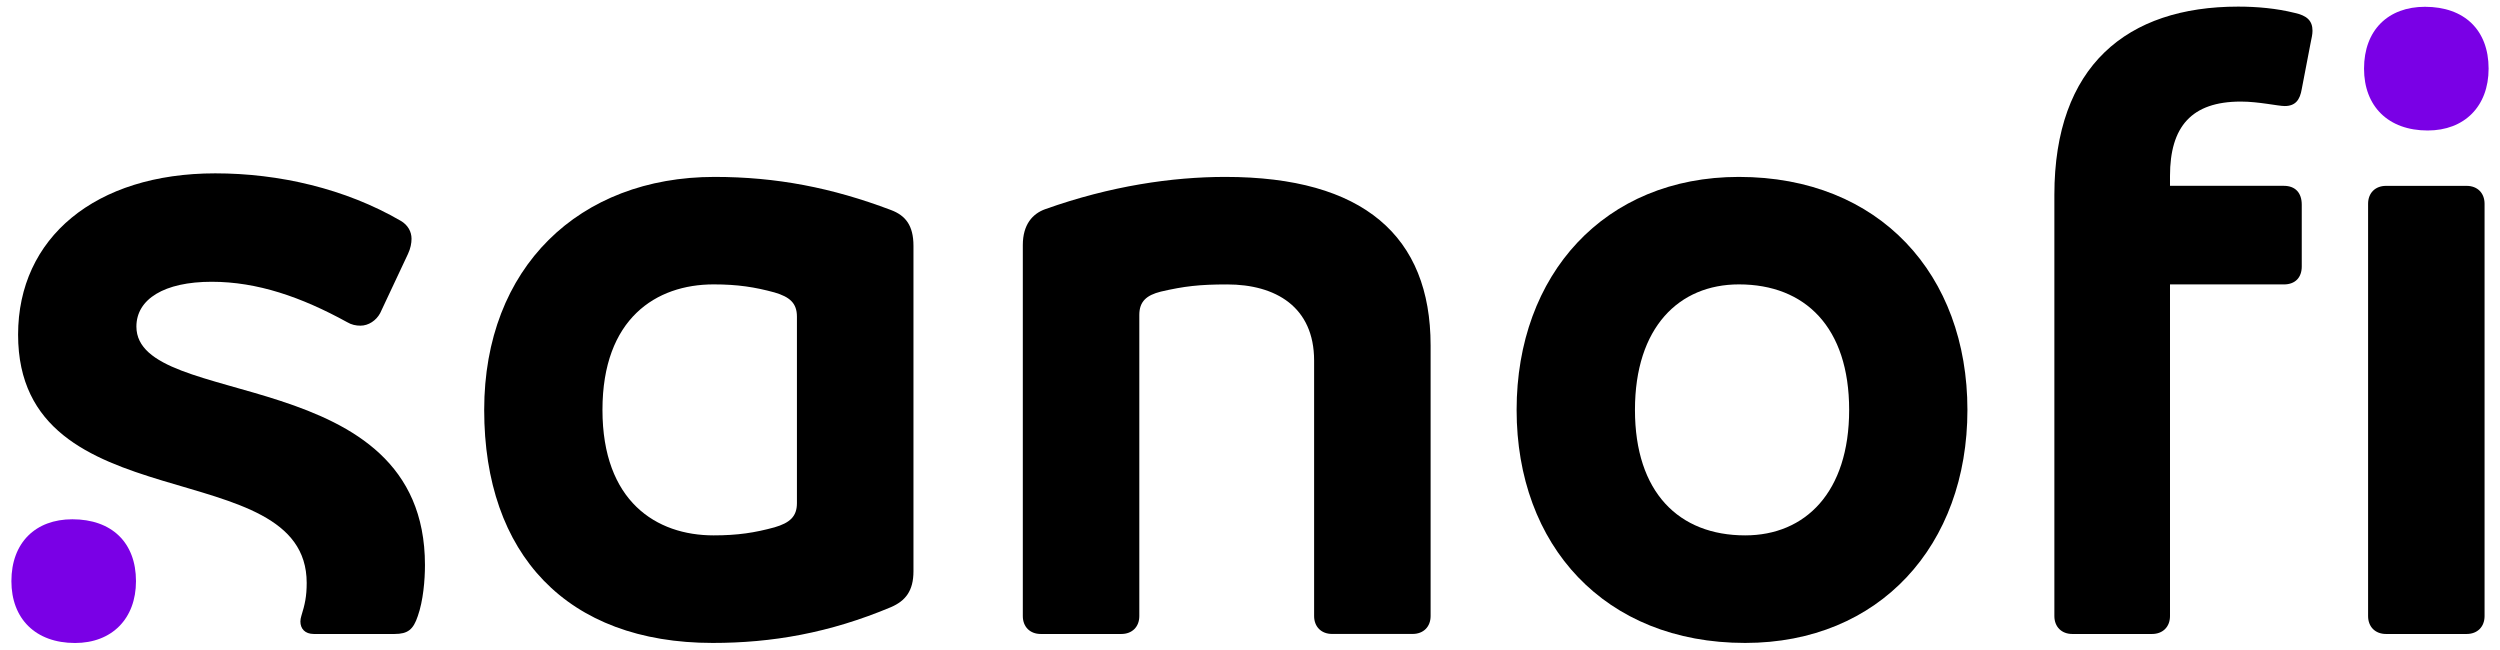 <svg width="127" height="33" viewBox="0 0 127 33" fill="none" xmlns="http://www.w3.org/2000/svg">
<path d="M45.266 10.671C42.261 9.533 39.439 8.987 36.297 8.987C29.423 8.987 24.597 13.585 24.597 20.824C24.597 28.154 28.786 32.661 36.206 32.661C39.212 32.661 42.126 32.16 45.266 30.841C45.995 30.523 46.404 30.021 46.404 29.02V12.491C46.404 11.444 45.993 10.945 45.266 10.671ZM40.484 25.56C40.484 26.242 40.12 26.561 39.346 26.788C38.345 27.062 37.479 27.197 36.251 27.197C33.336 27.197 30.605 25.467 30.605 20.822C30.605 16.177 33.336 14.447 36.251 14.447C37.479 14.447 38.345 14.584 39.346 14.856C40.12 15.083 40.484 15.402 40.484 16.084V25.56Z" fill="black"/>
<path d="M6.929 16.59C6.929 15.196 8.341 14.314 10.754 14.314C13.077 14.314 15.306 15.088 17.629 16.363C17.856 16.5 18.084 16.544 18.311 16.544C18.72 16.544 19.111 16.283 19.312 15.908L20.724 12.902C20.855 12.622 20.906 12.357 20.906 12.129C20.906 11.764 20.716 11.426 20.36 11.219C17.538 9.579 14.168 8.806 10.935 8.806C4.835 8.806 0.919 12.085 0.919 17.001C0.919 26.653 15.58 22.917 15.58 29.612C15.58 30.295 15.49 30.704 15.306 31.296C15.28 31.384 15.26 31.477 15.26 31.57C15.26 31.935 15.488 32.206 15.943 32.206H20.04C20.722 32.206 20.996 31.979 21.224 31.296C21.498 30.523 21.588 29.475 21.588 28.702C21.588 18.365 6.929 20.853 6.929 16.59Z" fill="black"/>
<path d="M62.247 8.987C59.56 8.987 56.42 9.442 53.097 10.626C52.461 10.854 51.959 11.4 51.959 12.447V31.296C51.959 31.842 52.324 32.206 52.869 32.206H56.966C57.512 32.206 57.877 31.842 57.877 31.296V15.998C57.877 15.315 58.241 14.997 58.97 14.814C60.155 14.54 60.928 14.449 62.34 14.449C64.8 14.449 66.757 15.587 66.757 18.318V31.294C66.757 31.84 67.122 32.204 67.668 32.204H71.764C72.31 32.204 72.675 31.84 72.675 31.294V17.545C72.673 11.992 69.259 8.987 62.247 8.987Z" fill="black"/>
<path d="M88.335 8.987C81.505 8.987 77.044 13.95 77.044 20.824C77.044 27.699 81.505 32.661 88.654 32.661C95.484 32.661 99.945 27.699 99.945 20.824C99.945 13.95 95.484 8.987 88.335 8.987ZM88.656 27.197C85.286 27.197 83.056 25.012 83.056 20.822C83.056 16.632 85.288 14.447 88.338 14.447C91.707 14.447 93.937 16.632 93.937 20.822C93.937 25.012 91.705 27.197 88.656 27.197Z" fill="black"/>
<path d="M125.306 9.442H121.209C120.663 9.442 120.299 9.806 120.299 10.352V31.296C120.299 31.842 120.663 32.206 121.209 32.206H125.306C125.852 32.206 126.216 31.842 126.216 31.296V10.352C126.216 9.806 125.852 9.442 125.306 9.442Z" fill="black"/>
<path d="M116.564 0.654C115.654 0.427 114.666 0.336 113.696 0.336C108.05 0.336 104.362 3.341 104.362 9.897V31.296C104.362 31.842 104.727 32.206 105.273 32.206H109.325C109.871 32.206 110.236 31.842 110.236 31.296V14.449H116.018C116.611 14.449 116.929 14.085 116.929 13.539V10.397C116.929 9.805 116.611 9.44 116.018 9.44H110.236V8.938C110.236 6.435 111.327 5.16 113.833 5.16C114.743 5.16 115.725 5.387 116.065 5.387C116.611 5.387 116.838 5.069 116.929 4.523L117.384 2.157C117.424 1.947 117.475 1.761 117.475 1.565C117.475 1.059 117.201 0.791 116.564 0.654Z" fill="black"/>
<path d="M3.675 26.379C1.808 26.379 0.579 27.564 0.579 29.522C0.579 31.433 1.808 32.664 3.812 32.664C5.679 32.664 6.908 31.435 6.908 29.522C6.908 27.562 5.677 26.379 3.675 26.379Z" fill="#7A00E6"/>
<path d="M123.189 0.345C121.321 0.345 120.093 1.529 120.093 3.487C120.093 5.398 121.321 6.629 123.326 6.629C125.193 6.629 126.421 5.401 126.421 3.487C126.421 1.527 125.191 0.345 123.189 0.345Z" fill="#7A00E6"/>
</svg>
